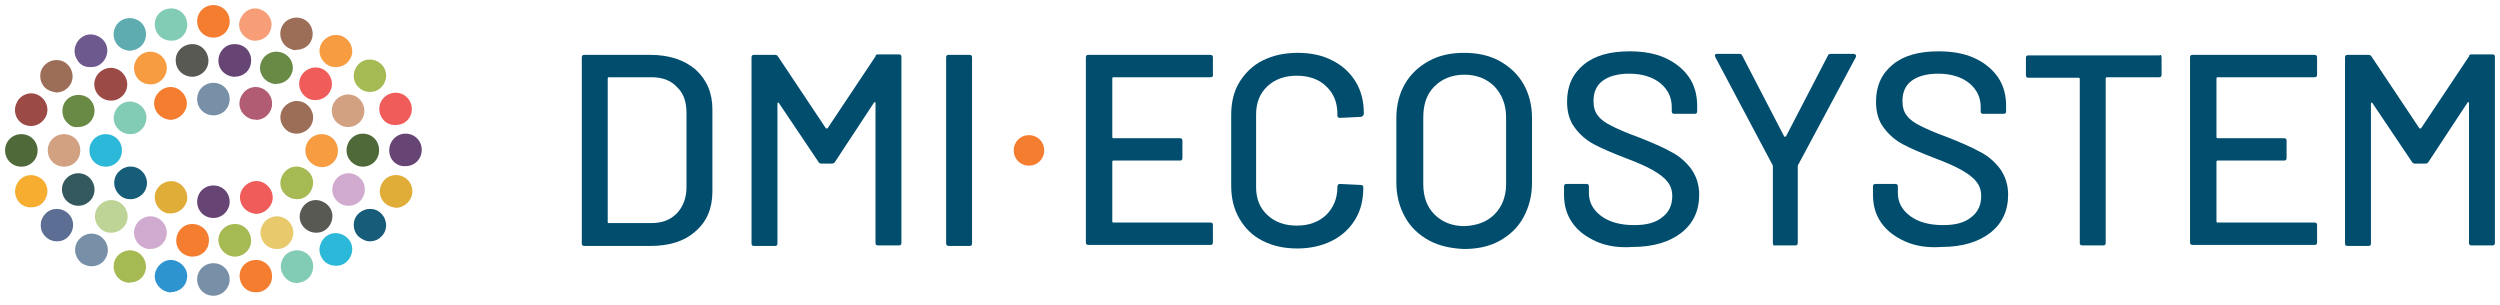 <svg xmlns="http://www.w3.org/2000/svg" xmlns:xlink="http://www.w3.org/1999/xlink" id="Laag_1" x="0px" y="0px" viewBox="0 0 492 60" style="enable-background:new 0 0 492 60;" xml:space="preserve"><style type="text/css">	.st0{clip-path:url(#SVGID_00000166647435319384326340000007619069238796968888_);fill:#788FA8;}	.st1{clip-path:url(#SVGID_00000166647435319384326340000007619069238796968888_);fill:#2E94CF;}	.st2{clip-path:url(#SVGID_00000166647435319384326340000007619069238796968888_);fill:#F57D30;}	.st3{clip-path:url(#SVGID_00000166647435319384326340000007619069238796968888_);fill:#A6BA54;}	.st4{clip-path:url(#SVGID_00000166647435319384326340000007619069238796968888_);fill:#82CCB5;}	.st5{clip-path:url(#SVGID_00000166647435319384326340000007619069238796968888_);fill:#2BB8D9;}	.st6{clip-path:url(#SVGID_00000166647435319384326340000007619069238796968888_);fill:#5C6E94;}	.st7{clip-path:url(#SVGID_00000166647435319384326340000007619069238796968888_);fill:#175C78;}	.st8{clip-path:url(#SVGID_00000166647435319384326340000007619069238796968888_);fill:#F7AD30;}	.st9{clip-path:url(#SVGID_00000166647435319384326340000007619069238796968888_);fill:#E0AD38;}	.st10{clip-path:url(#SVGID_00000166647435319384326340000007619069238796968888_);fill:#4F6938;}	.st11{clip-path:url(#SVGID_00000166647435319384326340000007619069238796968888_);fill:#664575;}	.st12{clip-path:url(#SVGID_00000166647435319384326340000007619069238796968888_);fill:#9C4A45;}	.st13{clip-path:url(#SVGID_00000166647435319384326340000007619069238796968888_);fill:#F05C59;}	.st14{clip-path:url(#SVGID_00000166647435319384326340000007619069238796968888_);fill:#9C6E57;}	.st15{clip-path:url(#SVGID_00000166647435319384326340000007619069238796968888_);fill:#6E598F;}	.st16{clip-path:url(#SVGID_00000166647435319384326340000007619069238796968888_);fill:#F79C40;}	.st17{clip-path:url(#SVGID_00000166647435319384326340000007619069238796968888_);fill:#5EABB0;}	.st18{clip-path:url(#SVGID_00000166647435319384326340000007619069238796968888_);fill:#F79E78;}	.st19{clip-path:url(#SVGID_00000166647435319384326340000007619069238796968888_);fill:#D1ABCF;}	.st20{clip-path:url(#SVGID_00000166647435319384326340000007619069238796968888_);fill:#E8C96B;}	.st21{clip-path:url(#SVGID_00000166647435319384326340000007619069238796968888_);fill:#BDD496;}	.st22{clip-path:url(#SVGID_00000166647435319384326340000007619069238796968888_);fill:#595954;}	.st23{clip-path:url(#SVGID_00000166647435319384326340000007619069238796968888_);fill:#33595E;}	.st24{clip-path:url(#SVGID_00000166647435319384326340000007619069238796968888_);fill:#D1A182;}	.st25{clip-path:url(#SVGID_00000166647435319384326340000007619069238796968888_);fill:#698A45;}	.st26{clip-path:url(#SVGID_00000166647435319384326340000007619069238796968888_);fill:#B25C73;}	.st27{clip-path:url(#SVGID_00000166647435319384326340000007619069238796968888_);fill:#004D6E;}</style><g>	<defs>		<rect id="SVGID_1_" x="1" y="1" width="490" height="57.2"></rect>	</defs>	<clipPath id="SVGID_00000170962073310826340320000011780453457337718679_">		<use xlink:href="#SVGID_1_" style="overflow:visible;"></use>	</clipPath>	<path style="clip-path:url(#SVGID_00000170962073310826340320000011780453457337718679_);fill:#788FA8;" d="M42,58.2  c-1.8,0-3.2-1.4-3.2-3.2c0-1.8,1.4-3.2,3.2-3.2c1.8,0,3.2,1.4,3.2,3.2C45.2,56.7,43.8,58.2,42,58.2"></path>	<path style="clip-path:url(#SVGID_00000170962073310826340320000011780453457337718679_);fill:#2E94CF;" d="M33.2,57.5  c-1.7-0.3-3-1.9-2.7-3.6c0.3-1.7,1.9-3,3.6-2.7h0c1.7,0.3,3,1.9,2.7,3.6c-0.2,1.6-1.6,2.7-3.2,2.7C33.5,57.6,33.4,57.6,33.2,57.5"></path>	<path style="clip-path:url(#SVGID_00000170962073310826340320000011780453457337718679_);fill:#F57D30;" d="M47.2,54.8  c-0.3-1.7,0.9-3.4,2.7-3.6c1.7-0.3,3.4,0.9,3.6,2.7c0.3,1.7-0.9,3.4-2.7,3.6c-0.2,0-0.3,0-0.5,0C48.8,57.6,47.4,56.4,47.2,54.8"></path>	<path style="clip-path:url(#SVGID_00000170962073310826340320000011780453457337718679_);fill:#A6BA54;" d="M24.6,55.5L24.6,55.5  c-1.7-0.5-2.6-2.3-2.1-4c0.5-1.7,2.4-2.6,4-2.1c1.7,0.5,2.6,2.4,2.1,4c-0.4,1.4-1.7,2.2-3,2.2C25.3,55.7,24.9,55.6,24.6,55.5"></path>	<path style="clip-path:url(#SVGID_00000170962073310826340320000011780453457337718679_);fill:#82CCB5;" d="M55.4,53.4  c-0.5-1.7,0.4-3.5,2.1-4c1.7-0.5,3.5,0.4,4,2.1c0.5,1.7-0.4,3.5-2.1,4h0c-0.3,0.1-0.7,0.2-1,0.2C57.1,55.7,55.9,54.8,55.4,53.4"></path>	<path style="clip-path:url(#SVGID_00000170962073310826340320000011780453457337718679_);fill:#788FA8;" d="M16.4,52  c-1.5-0.9-2.1-2.8-1.2-4.4c0.9-1.5,2.8-2.1,4.4-1.2c1.5,0.9,2.1,2.8,1.2,4.4c-0.6,1.1-1.7,1.6-2.8,1.6C17.4,52.4,16.9,52.2,16.4,52  "></path>	<path style="clip-path:url(#SVGID_00000170962073310826340320000011780453457337718679_);fill:#2BB8D9;" d="M63.3,50.7  c-0.9-1.5-0.3-3.5,1.2-4.4c1.5-0.9,3.5-0.3,4.4,1.2c0.9,1.5,0.3,3.5-1.2,4.4c-0.5,0.3-1,0.4-1.6,0.4C65,52.3,63.9,51.8,63.3,50.7"></path>	<path style="clip-path:url(#SVGID_00000170962073310826340320000011780453457337718679_);fill:#5C6E94;" d="M9,46.6  c-1.3-1.2-1.3-3.2-0.1-4.5c1.2-1.3,3.2-1.3,4.5-0.1c1.3,1.2,1.3,3.2,0.1,4.5c-0.6,0.7-1.5,1-2.3,1C10.4,47.5,9.6,47.2,9,46.6"></path>	<path style="clip-path:url(#SVGID_00000170962073310826340320000011780453457337718679_);fill:#175C78;" d="M70.5,46.5  c-1.2-1.3-1.2-3.3,0.1-4.5c1.3-1.2,3.3-1.2,4.5,0.1c1.2,1.3,1.2,3.3-0.1,4.5c-0.6,0.6-1.4,0.9-2.2,0.9C72,47.5,71.2,47.1,70.5,46.5  "></path>	<path style="clip-path:url(#SVGID_00000170962073310826340320000011780453457337718679_);fill:#F7AD30;" d="M3.3,39.1  c-0.8-1.6-0.1-3.5,1.4-4.3C6.3,34,8.2,34.7,9,36.2v0c0.8,1.6,0.1,3.5-1.4,4.3c-0.5,0.2-0.9,0.3-1.4,0.3C5,40.9,3.8,40.2,3.3,39.1"></path>	<path style="clip-path:url(#SVGID_00000170962073310826340320000011780453457337718679_);fill:#E0AD38;" d="M76.5,40.5  c-1.6-0.8-2.2-2.7-1.4-4.3c0.8-1.6,2.7-2.2,4.3-1.4c1.6,0.8,2.2,2.7,1.4,4.3c-0.6,1.1-1.7,1.8-2.9,1.8  C77.4,40.8,76.9,40.7,76.5,40.5"></path>	<path style="clip-path:url(#SVGID_00000170962073310826340320000011780453457337718679_);fill:#4F6938;" d="M1,29.6  c0-1.8,1.4-3.2,3.2-3.2c1.8,0,3.2,1.4,3.2,3.2c0,1.8-1.4,3.2-3.2,3.2h0C2.4,32.8,1,31.4,1,29.6"></path>	<path style="clip-path:url(#SVGID_00000170962073310826340320000011780453457337718679_);fill:#664575;" d="M76.6,29.6L76.6,29.6  L76.6,29.6c0-1.8,1.4-3.3,3.2-3.3c1.8,0,3.2,1.4,3.2,3.2v0v0c0,1.8-1.4,3.2-3.2,3.2C78,32.8,76.6,31.4,76.6,29.6"></path>	<path style="clip-path:url(#SVGID_00000170962073310826340320000011780453457337718679_);fill:#9C4A45;" d="M4.7,24.5  c-1.6-0.8-2.2-2.7-1.4-4.3C4,18.6,6,17.9,7.5,18.7C9.1,19.5,9.8,21.4,9,23c-0.6,1.1-1.7,1.8-2.9,1.8C5.6,24.8,5.2,24.7,4.7,24.5"></path>	<path style="clip-path:url(#SVGID_00000170962073310826340320000011780453457337718679_);fill:#F05C59;" d="M75,22.9  c-0.8-1.6-0.2-3.5,1.4-4.3c1.6-0.8,3.5-0.2,4.3,1.4c0.8,1.6,0.2,3.5-1.4,4.3c-0.5,0.2-1,0.3-1.4,0.3C76.7,24.7,75.5,24,75,22.9"></path>	<path style="clip-path:url(#SVGID_00000170962073310826340320000011780453457337718679_);fill:#9C6E57;" d="M8.8,17.2  c-1.2-1.3-1.2-3.3,0.1-4.5c1.3-1.2,3.3-1.2,4.5,0.1c1.2,1.3,1.2,3.3-0.1,4.5c-0.6,0.6-1.4,0.9-2.2,0.9C10.3,18.1,9.4,17.8,8.8,17.2  "></path>	<path style="clip-path:url(#SVGID_00000170962073310826340320000011780453457337718679_);fill:#A6BA54;" d="M70.6,17.2  c-1.3-1.2-1.3-3.2-0.1-4.5c1.2-1.3,3.2-1.3,4.5-0.1c1.3,1.2,1.3,3.2,0.1,4.5c-0.6,0.7-1.5,1-2.3,1C72,18.1,71.2,17.8,70.6,17.2"></path>	<path style="clip-path:url(#SVGID_00000170962073310826340320000011780453457337718679_);fill:#6E598F;" d="M15.1,11.6  c-0.9-1.5-0.3-3.5,1.2-4.4c1.5-0.9,3.5-0.3,4.4,1.2c0.9,1.5,0.3,3.5-1.2,4.4c-0.5,0.3-1,0.4-1.6,0.4C16.7,13.3,15.6,12.7,15.1,11.6  "></path>	<path style="clip-path:url(#SVGID_00000170962073310826340320000011780453457337718679_);fill:#F79C40;" d="M64.5,12.8  c-1.5-0.9-2.1-2.8-1.2-4.3c0.9-1.5,2.8-2.1,4.4-1.2c1.5,0.9,2.1,2.8,1.2,4.3c-0.6,1.1-1.7,1.6-2.8,1.6C65.5,13.2,65,13.1,64.5,12.8  "></path>	<path style="clip-path:url(#SVGID_00000170962073310826340320000011780453457337718679_);fill:#5EABB0;" d="M22.5,7.7  c-0.5-1.7,0.4-3.5,2.1-4c1.7-0.5,3.5,0.4,4,2.1c0.5,1.7-0.4,3.5-2.1,4c-0.3,0.1-0.7,0.2-1,0.2C24.2,9.9,22.9,9.1,22.5,7.7"></path>	<path style="clip-path:url(#SVGID_00000170962073310826340320000011780453457337718679_);fill:#9C6E57;" d="M57.4,9.7  c-1.7-0.5-2.6-2.3-2.1-4c0.5-1.7,2.3-2.6,4-2.1v0c1.7,0.5,2.6,2.3,2.1,4c-0.4,1.4-1.7,2.2-3,2.2C58.1,9.9,57.7,9.9,57.4,9.7"></path>	<path style="clip-path:url(#SVGID_00000170962073310826340320000011780453457337718679_);fill:#82CCB5;" d="M30.5,5.3  c-0.3-1.7,0.9-3.4,2.7-3.6c1.7-0.3,3.4,0.9,3.6,2.7c0.3,1.7-0.9,3.4-2.7,3.6c-0.2,0-0.3,0-0.5,0C32.1,8,30.7,6.9,30.5,5.3"></path>	<path style="clip-path:url(#SVGID_00000170962073310826340320000011780453457337718679_);fill:#F79E78;" d="M49.8,8  c-1.7-0.3-3-1.9-2.7-3.6c0.3-1.7,1.9-3,3.6-2.7c1.7,0.3,3,1.9,2.7,3.6C53.2,6.9,51.8,8,50.3,8C50.1,8,50,8,49.8,8"></path>	<path style="clip-path:url(#SVGID_00000170962073310826340320000011780453457337718679_);fill:#F57D30;" d="M38.8,4.2  C38.8,2.4,40.2,1,42,1c1.8,0,3.2,1.4,3.2,3.2c0,1.8-1.4,3.2-3.2,3.2C40.2,7.4,38.8,6,38.8,4.2"></path>	<path style="clip-path:url(#SVGID_00000170962073310826340320000011780453457337718679_);fill:#F57D30;" d="M37.6,50.5L37.6,50.5  c-1.8-0.2-3.1-1.7-2.9-3.5c0.2-1.8,1.7-3.1,3.5-2.9c1.8,0.2,3.1,1.7,2.9,3.5c-0.1,1.7-1.5,2.9-3.2,2.9  C37.7,50.5,37.7,50.5,37.6,50.5"></path>	<path style="clip-path:url(#SVGID_00000170962073310826340320000011780453457337718679_);fill:#A6BA54;" d="M43,47.6  c-0.2-1.8,1.1-3.3,2.9-3.5c1.8-0.2,3.3,1.1,3.5,2.9c0.2,1.8-1.1,3.3-2.9,3.5c-0.1,0-0.2,0-0.3,0C44.6,50.5,43.2,49.2,43,47.6"></path>	<path style="clip-path:url(#SVGID_00000170962073310826340320000011780453457337718679_);fill:#D1ABCF;" d="M28.7,48.9L28.7,48.9  c-1.7-0.5-2.7-2.3-2.2-4c0.5-1.7,2.3-2.7,4-2.2c1.7,0.5,2.7,2.3,2.2,4C32.3,48.1,31,49,29.6,49C29.3,49,29,49,28.7,48.9"></path>	<path style="clip-path:url(#SVGID_00000170962073310826340320000011780453457337718679_);fill:#E8C96B;" d="M51.4,46.7  c-0.5-1.7,0.5-3.5,2.2-4c1.7-0.5,3.5,0.5,4,2.2c0.5,1.7-0.5,3.5-2.2,4C55,49,54.7,49,54.4,49C53,49,51.8,48.1,51.4,46.7"></path>	<path style="clip-path:url(#SVGID_00000170962073310826340320000011780453457337718679_);fill:#BDD496;" d="M20.3,45.4  c-1.5-0.9-2.1-2.8-1.2-4.4c0.9-1.5,2.8-2.1,4.4-1.2c1.5,0.9,2.1,2.8,1.2,4.4c-0.6,1-1.7,1.6-2.8,1.6C21.3,45.8,20.8,45.7,20.3,45.4  "></path>	<path style="clip-path:url(#SVGID_00000170962073310826340320000011780453457337718679_);fill:#595954;" d="M59.4,44.2  c-0.9-1.5-0.3-3.5,1.2-4.4c1.5-0.9,3.5-0.3,4.4,1.2c0.9,1.5,0.3,3.5-1.2,4.4h0c-0.5,0.3-1.1,0.4-1.6,0.4  C61.1,45.8,60,45.2,59.4,44.2"></path>	<path style="clip-path:url(#SVGID_00000170962073310826340320000011780453457337718679_);fill:#33595E;" d="M12.9,39.3L12.9,39.3  c-1.1-1.4-0.9-3.4,0.5-4.5c1.4-1.1,3.4-0.9,4.5,0.5c1.1,1.4,0.9,3.4-0.5,4.5c-0.6,0.5-1.3,0.7-2,0.7C14.5,40.5,13.6,40.1,12.9,39.3  "></path>	<path style="clip-path:url(#SVGID_00000170962073310826340320000011780453457337718679_);fill:#D1ABCF;" d="M66.6,39.8  c-1.4-1.1-1.6-3.1-0.5-4.5l0,0c1.1-1.4,3.1-1.6,4.5-0.5c1.4,1.1,1.6,3.1,0.5,4.5c-0.6,0.8-1.6,1.2-2.5,1.2  C67.9,40.5,67.2,40.3,66.6,39.8"></path>	<path style="clip-path:url(#SVGID_00000170962073310826340320000011780453457337718679_);fill:#D1A182;" d="M9.4,29.6L9.4,29.6  c0-1.8,1.4-3.2,3.2-3.2c1.8,0,3.2,1.4,3.2,3.2c0,1.8-1.4,3.2-3.2,3.2h0C10.8,32.8,9.4,31.4,9.4,29.6"></path>	<path style="clip-path:url(#SVGID_00000170962073310826340320000011780453457337718679_);fill:#4F6938;" d="M68.2,29.6L68.2,29.6  L68.2,29.6c0-1.8,1.4-3.3,3.2-3.3c1.8,0,3.2,1.4,3.2,3.2v0.1v0c0,1.8-1.4,3.2-3.2,3.2C69.7,32.8,68.2,31.4,68.2,29.6"></path>	<path style="clip-path:url(#SVGID_00000170962073310826340320000011780453457337718679_);fill:#698A45;" d="M13.5,24.4  c-1.4-1.1-1.6-3.1-0.6-4.5c1.1-1.4,3.1-1.6,4.5-0.6c1.4,1.1,1.6,3.1,0.5,4.5h0c-0.6,0.8-1.6,1.2-2.5,1.2  C14.7,25.1,14,24.9,13.5,24.4"></path>	<path style="clip-path:url(#SVGID_00000170962073310826340320000011780453457337718679_);fill:#D1A182;" d="M66,23.8  c-1.1-1.4-0.9-3.4,0.5-4.5c1.4-1.1,3.4-0.9,4.5,0.5c1.1,1.4,0.9,3.4-0.5,4.5c-0.6,0.5-1.3,0.7-2,0.7C67.6,25,66.7,24.6,66,23.8"></path>	<path style="clip-path:url(#SVGID_00000170962073310826340320000011780453457337718679_);fill:#9C4A45;" d="M19,18.2  c-0.9-1.5-0.4-3.5,1.2-4.4c1.5-0.9,3.5-0.4,4.4,1.2c0.9,1.5,0.4,3.5-1.2,4.4v0c-0.5,0.3-1,0.4-1.6,0.4C20.7,19.8,19.6,19.2,19,18.2  "></path>	<path style="clip-path:url(#SVGID_00000170962073310826340320000011780453457337718679_);fill:#F05C59;" d="M60.5,19.3L60.5,19.3  c-1.5-0.9-2.1-2.8-1.2-4.4c0.9-1.5,2.8-2.1,4.4-1.2c1.5,0.9,2.1,2.8,1.2,4.4c-0.6,1-1.7,1.6-2.8,1.6C61.6,19.7,61,19.6,60.5,19.3"></path>	<path style="clip-path:url(#SVGID_00000170962073310826340320000011780453457337718679_);fill:#F79C40;" d="M26.5,14.3  c-0.5-1.7,0.5-3.5,2.2-4c1.7-0.5,3.5,0.5,4,2.2c0.5,1.7-0.5,3.5-2.2,4c-0.3,0.1-0.6,0.1-0.9,0.1C28.1,16.6,26.9,15.7,26.5,14.3"></path>	<path style="clip-path:url(#SVGID_00000170962073310826340320000011780453457337718679_);fill:#698A45;" d="M53.5,16.4  c-1.7-0.5-2.7-2.2-2.2-3.9c0.5-1.7,2.2-2.7,4-2.2c1.7,0.5,2.7,2.2,2.2,3.9c-0.4,1.4-1.7,2.3-3.1,2.3C54.1,16.6,53.8,16.5,53.5,16.4  "></path>	<path style="clip-path:url(#SVGID_00000170962073310826340320000011780453457337718679_);fill:#595954;" d="M34.6,12.2  c-0.2-1.8,1.1-3.3,2.9-3.5c1.8-0.2,3.3,1.1,3.5,2.9c0.2,1.8-1.1,3.3-2.9,3.5c-0.1,0-0.2,0-0.3,0C36.1,15.1,34.7,13.8,34.6,12.2"></path>	<path style="clip-path:url(#SVGID_00000170962073310826340320000011780453457337718679_);fill:#664575;" d="M45.9,15.1L45.9,15.1  c-1.8-0.2-3.1-1.7-2.9-3.5c0.2-1.8,1.7-3.1,3.5-2.9c1.8,0.1,3.1,1.7,2.9,3.5c-0.1,1.7-1.5,2.9-3.2,2.9C46.1,15.1,46,15.1,45.9,15.1  "></path>	<path style="clip-path:url(#SVGID_00000170962073310826340320000011780453457337718679_);fill:#664575;" d="M42,42.9  c-1.8,0-3.2-1.4-3.2-3.2c0-1.8,1.4-3.2,3.2-3.2c1.8,0,3.2,1.4,3.2,3.2C45.2,41.4,43.8,42.9,42,42.9"></path>	<path style="clip-path:url(#SVGID_00000170962073310826340320000011780453457337718679_);fill:#E0AD38;" d="M33,42  c-1.7-0.4-2.8-2-2.5-3.8c0.4-1.7,2-2.8,3.8-2.5c1.7,0.4,2.8,2,2.5,3.8C36.4,41,35.1,42,33.6,42C33.4,42,33.2,42,33,42"></path>	<path style="clip-path:url(#SVGID_00000170962073310826340320000011780453457337718679_);fill:#F05C59;" d="M47.3,39.5  c-0.4-1.7,0.8-3.4,2.5-3.8s3.4,0.8,3.8,2.5c0.4,1.7-0.8,3.4-2.5,3.8c-0.2,0-0.4,0.1-0.6,0.1C48.9,42,47.6,41,47.3,39.5"></path>	<path style="clip-path:url(#SVGID_00000170962073310826340320000011780453457337718679_);fill:#175C78;" d="M24.1,38.8  c-1.5-0.9-2.1-2.8-1.2-4.4c0.9-1.5,2.8-2.1,4.4-1.2c1.5,0.9,2.1,2.8,1.2,4.4c-0.6,1-1.7,1.6-2.8,1.6C25.1,39.2,24.6,39.1,24.1,38.8  "></path>	<path style="clip-path:url(#SVGID_00000170962073310826340320000011780453457337718679_);fill:#A6BA54;" d="M55.6,37.6  c-0.9-1.5-0.3-3.5,1.2-4.4c1.5-0.9,3.5-0.3,4.4,1.2c0.9,1.5,0.3,3.5-1.2,4.4v0c-0.5,0.3-1,0.4-1.6,0.4  C57.3,39.2,56.2,38.6,55.6,37.6"></path>	<path style="clip-path:url(#SVGID_00000170962073310826340320000011780453457337718679_);fill:#2BB8D9;" d="M17.6,29.6L17.6,29.6  c0-1.8,1.4-3.2,3.2-3.2c1.8,0,3.2,1.4,3.2,3.2c0,1.8-1.4,3.2-3.2,3.2h0C19,32.8,17.6,31.4,17.6,29.6"></path>	<path style="clip-path:url(#SVGID_00000170962073310826340320000011780453457337718679_);fill:#F79C40;" d="M60.1,29.6L60.1,29.6  L60.1,29.6L60.1,29.6c0-1.8,1.4-3.2,3.2-3.2c1.8,0,3.2,1.4,3.2,3.2v0v0.1c0,1.8-1.4,3.2-3.2,3.2C61.5,32.8,60.1,31.4,60.1,29.6"></path>	<path style="clip-path:url(#SVGID_00000170962073310826340320000011780453457337718679_);fill:#82CCB5;" d="M22.8,24.8  c-0.9-1.5-0.3-3.5,1.2-4.4c1.5-0.9,3.5-0.3,4.4,1.2c0.9,1.5,0.3,3.5-1.2,4.4c-0.5,0.3-1,0.4-1.6,0.4C24.5,26.4,23.4,25.8,22.8,24.8  "></path>	<path style="clip-path:url(#SVGID_00000170962073310826340320000011780453457337718679_);fill:#9C6E57;" d="M56.8,25.9  c-1.5-0.9-2.1-2.8-1.2-4.4c0.9-1.5,2.8-2.1,4.4-1.2c1.5,0.9,2.1,2.8,1.2,4.4c-0.6,1-1.7,1.6-2.8,1.6C57.8,26.3,57.3,26.2,56.8,25.9  "></path>	<path style="clip-path:url(#SVGID_00000170962073310826340320000011780453457337718679_);fill:#F57D30;" d="M30.4,21  c-0.4-1.7,0.8-3.4,2.5-3.8c1.7-0.4,3.4,0.8,3.8,2.5c0.4,1.7-0.8,3.4-2.5,3.8c-0.2,0-0.4,0.1-0.6,0.1C32.1,23.5,30.7,22.5,30.4,21"></path>	<path style="clip-path:url(#SVGID_00000170962073310826340320000011780453457337718679_);fill:#B25C73;" d="M49.7,23.5  c-1.7-0.4-2.9-2-2.5-3.8c0.4-1.7,2-2.9,3.8-2.5c1.7,0.4,2.8,2,2.5,3.8c-0.3,1.5-1.6,2.6-3.1,2.6C50.2,23.5,50,23.5,49.7,23.5"></path>	<path style="clip-path:url(#SVGID_00000170962073310826340320000011780453457337718679_);fill:#788FA8;" d="M38.8,19.5  c0-1.8,1.4-3.2,3.2-3.2c1.8,0,3.2,1.4,3.2,3.2c0,1.8-1.4,3.2-3.2,3.2C40.2,22.7,38.8,21.3,38.8,19.5"></path>	<path style="clip-path:url(#SVGID_00000170962073310826340320000011780453457337718679_);fill:#004D6E;" d="M119.8,43.9h8.4  c2.1,0,3.7-0.6,5-1.9c1.2-1.3,1.9-3,1.9-5.1V22.2c0-2.2-0.6-3.9-1.9-5.1c-1.2-1.3-2.9-1.9-5-1.9h-8.4c-0.1,0-0.2,0.1-0.2,0.2v28.3  C119.6,43.9,119.7,43.9,119.8,43.9 M114.5,47.9V11.3c0-0.4,0.2-0.5,0.5-0.5h13c3.7,0,6.7,1,8.9,2.9c2.2,2,3.3,4.6,3.3,7.8v16.2  c0,3.3-1.1,5.9-3.3,7.8c-2.2,2-5.2,2.9-8.9,2.9h-13C114.6,48.4,114.5,48.2,114.5,47.9"></path>	<path style="clip-path:url(#SVGID_00000170962073310826340320000011780453457337718679_);fill:#004D6E;" d="M172.8,10.7h4.1  c0.4,0,0.5,0.2,0.5,0.5v36.6c0,0.4-0.2,0.5-0.5,0.5h-4.1c-0.4,0-0.5-0.2-0.5-0.5V20.3c0-0.1,0-0.2-0.1-0.2c-0.1,0-0.1,0-0.2,0.1  l-7.7,11.7c-0.1,0.2-0.4,0.3-0.6,0.3h-2c-0.3,0-0.5-0.1-0.6-0.3l-7.8-11.6c0-0.1-0.1-0.1-0.2-0.1c-0.1,0-0.1,0.1-0.1,0.2v27.5  c0,0.4-0.2,0.5-0.5,0.5h-4.1c-0.4,0-0.5-0.2-0.5-0.5V11.3c0-0.4,0.2-0.5,0.5-0.5h4.1c0.3,0,0.5,0.1,0.6,0.3l9.4,14.1  c0,0,0.1,0.1,0.2,0.1c0.1,0,0.1,0,0.2-0.1l9.4-14.1C172.3,10.8,172.5,10.7,172.8,10.7"></path>	<path style="clip-path:url(#SVGID_00000170962073310826340320000011780453457337718679_);fill:#004D6E;" d="M186.2,47.9V11.3  c0-0.4,0.2-0.5,0.5-0.5h4.1c0.4,0,0.5,0.2,0.5,0.5v36.6c0,0.4-0.2,0.5-0.5,0.5h-4.1C186.4,48.4,186.2,48.2,186.2,47.9"></path>	<path style="clip-path:url(#SVGID_00000170962073310826340320000011780453457337718679_);fill:#004D6E;" d="M238.2,15.2h-19.1  c-0.1,0-0.2,0.1-0.2,0.2V27c0,0.1,0.1,0.2,0.2,0.2h13.1c0.4,0,0.5,0.2,0.5,0.5v3.4c0,0.4-0.2,0.5-0.5,0.5h-13.1  c-0.1,0-0.2,0.1-0.2,0.2v11.8c0,0.1,0.1,0.2,0.2,0.2h19.1c0.4,0,0.5,0.2,0.5,0.5v3.4c0,0.4-0.2,0.5-0.5,0.5h-24  c-0.4,0-0.5-0.2-0.5-0.5V11.3c0-0.4,0.2-0.5,0.5-0.5h24c0.4,0,0.5,0.2,0.5,0.5v3.4C238.8,15,238.6,15.2,238.2,15.2"></path>	<path style="clip-path:url(#SVGID_00000170962073310826340320000011780453457337718679_);fill:#004D6E;" d="M248.5,47.4  c-2-1-3.5-2.5-4.6-4.4c-1.1-1.9-1.6-4-1.6-6.5V22.6c0-2.4,0.5-4.6,1.6-6.4c1.1-1.8,2.6-3.3,4.6-4.3c2-1,4.3-1.5,6.9-1.5  c2.6,0,4.9,0.5,6.8,1.5c2,1,3.5,2.4,4.6,4.2c1.1,1.8,1.6,3.9,1.6,6.2v0.1c0,0.2-0.1,0.3-0.2,0.4c-0.1,0.1-0.2,0.2-0.4,0.2l-4.1,0.2  c-0.4,0-0.5-0.2-0.5-0.5v-0.2c0-2.3-0.7-4.1-2.2-5.5c-1.4-1.4-3.4-2.1-5.8-2.1c-2.4,0-4.3,0.7-5.8,2.1c-1.5,1.4-2.2,3.3-2.2,5.5  v14.3c0,2.3,0.7,4.1,2.2,5.5c1.5,1.4,3.4,2.1,5.8,2.1c2.4,0,4.3-0.7,5.8-2.1c1.4-1.4,2.2-3.2,2.2-5.5v-0.1c0-0.3,0.2-0.5,0.5-0.5  l4.1,0.2c0.4,0,0.5,0.2,0.5,0.5c0,2.4-0.5,4.5-1.6,6.3c-1.1,1.8-2.6,3.2-4.6,4.2c-2,1-4.3,1.5-6.8,1.5  C252.7,48.9,250.5,48.4,248.5,47.4"></path>	<path style="clip-path:url(#SVGID_00000170962073310826340320000011780453457337718679_);fill:#004D6E;" d="M294.1,42.2  c1.5-1.5,2.3-3.5,2.3-6V23.1c0-2.5-0.8-4.5-2.3-6.1c-1.5-1.5-3.5-2.3-5.9-2.3c-2.4,0-4.4,0.8-5.9,2.3c-1.5,1.5-2.2,3.5-2.2,6.1  v13.1c0,2.5,0.7,4.5,2.2,6c1.5,1.5,3.5,2.3,5.9,2.3C290.6,44.4,292.6,43.7,294.1,42.2 M281.2,47.3c-2-1.1-3.6-2.6-4.7-4.6  c-1.1-2-1.7-4.2-1.7-6.8V23.2c0-2.5,0.6-4.8,1.7-6.7c1.1-1.9,2.7-3.4,4.7-4.5c2-1.1,4.3-1.6,6.9-1.6c2.7,0,5,0.5,7,1.6  c2,1.1,3.6,2.6,4.7,4.5c1.1,1.9,1.7,4.2,1.7,6.7V36c0,2.5-0.6,4.8-1.7,6.8c-1.1,2-2.7,3.5-4.7,4.6c-2,1.1-4.3,1.6-7,1.6  C285.6,48.9,283.2,48.4,281.2,47.3"></path>	<path style="clip-path:url(#SVGID_00000170962073310826340320000011780453457337718679_);fill:#004D6E;" d="M314.1,47.5  c-2-0.9-3.6-2.1-4.7-3.7c-1.1-1.6-1.6-3.4-1.6-5.5v-1.6c0-0.4,0.2-0.5,0.5-0.5h3.9c0.4,0,0.5,0.2,0.5,0.5v1.3  c0,1.8,0.8,3.3,2.4,4.5c1.6,1.2,3.8,1.8,6.5,1.8c2.5,0,4.3-0.5,5.6-1.6c1.3-1,1.9-2.4,1.9-4.1c0-1.1-0.3-2.1-1-2.9  c-0.6-0.8-1.6-1.5-2.8-2.2c-1.2-0.7-3-1.5-5.4-2.4c-2.6-1-4.7-1.9-6.2-2.7c-1.5-0.8-2.8-1.9-3.8-3.3c-1-1.3-1.5-3-1.5-5.1  c0-3.1,1.1-5.5,3.3-7.3c2.2-1.8,5.2-2.6,9-2.6c2.7,0,5,0.4,7,1.3c2,0.9,3.6,2.2,4.7,3.8c1.1,1.6,1.6,3.5,1.6,5.6v1.1  c0,0.4-0.2,0.5-0.5,0.5h-4c-0.4,0-0.5-0.2-0.5-0.5v-0.8c0-1.9-0.7-3.4-2.2-4.7c-1.5-1.2-3.5-1.9-6.2-1.9c-2.2,0-4,0.5-5.2,1.4  c-1.2,0.9-1.8,2.2-1.8,4c0,1.2,0.3,2.2,0.9,2.9c0.6,0.8,1.5,1.4,2.7,2c1.2,0.6,3,1.4,5.5,2.3c2.5,1,4.6,1.9,6.2,2.8  c1.6,0.8,2.9,2,3.9,3.3c1,1.4,1.6,3.1,1.6,5.1c0,3.2-1.2,5.7-3.5,7.5c-2.3,1.8-5.5,2.8-9.6,2.8C318.5,48.8,316.1,48.4,314.1,47.5"></path>	<path style="clip-path:url(#SVGID_00000170962073310826340320000011780453457337718679_);fill:#004D6E;" d="M348.9,47.8V32.7  c0-0.1,0-0.2-0.1-0.3l-11.2-21.1c0-0.1-0.1-0.2-0.1-0.3c0-0.3,0.1-0.4,0.4-0.4h4.4c0.3,0,0.5,0.1,0.6,0.4l8.2,15.8  c0,0.1,0.1,0.1,0.2,0.1c0.1,0,0.1,0,0.2-0.1l8.2-15.8c0.1-0.3,0.3-0.4,0.6-0.4h4.5c0.2,0,0.3,0.1,0.4,0.2c0.1,0.1,0.1,0.3,0,0.5  l-11.3,21.1c0,0-0.1,0.1-0.1,0.3v15.1c0,0.4-0.2,0.5-0.5,0.5h-4.1C349.1,48.4,348.9,48.2,348.9,47.8"></path>	<path style="clip-path:url(#SVGID_00000170962073310826340320000011780453457337718679_);fill:#004D6E;" d="M374.9,47.5  c-2-0.9-3.6-2.1-4.7-3.7c-1.1-1.6-1.6-3.4-1.6-5.5v-1.6c0-0.4,0.2-0.5,0.5-0.5h3.9c0.4,0,0.5,0.2,0.5,0.5v1.3  c0,1.8,0.8,3.3,2.4,4.5c1.6,1.2,3.8,1.8,6.5,1.8c2.5,0,4.3-0.5,5.6-1.6c1.3-1,1.9-2.4,1.9-4.1c0-1.1-0.3-2.1-1-2.9  c-0.6-0.8-1.6-1.5-2.8-2.2c-1.2-0.7-3-1.5-5.4-2.4c-2.6-1-4.7-1.9-6.2-2.7c-1.5-0.8-2.8-1.9-3.8-3.3c-1-1.3-1.5-3-1.5-5.1  c0-3.1,1.1-5.5,3.3-7.3c2.2-1.8,5.2-2.6,9-2.6c2.7,0,5,0.4,7,1.3c2,0.9,3.6,2.2,4.7,3.8c1.1,1.6,1.6,3.5,1.6,5.6v1.1  c0,0.4-0.2,0.5-0.5,0.5h-4c-0.4,0-0.5-0.2-0.5-0.5v-0.8c0-1.9-0.7-3.4-2.2-4.7c-1.5-1.2-3.5-1.9-6.2-1.9c-2.2,0-4,0.5-5.2,1.4  c-1.2,0.9-1.8,2.2-1.8,4c0,1.2,0.3,2.2,0.9,2.9c0.6,0.8,1.5,1.4,2.7,2c1.2,0.6,3,1.4,5.5,2.3c2.5,1,4.6,1.9,6.2,2.8  c1.6,0.8,2.9,2,3.9,3.3c1,1.4,1.6,3.1,1.6,5.1c0,3.2-1.2,5.7-3.5,7.5c-2.3,1.8-5.5,2.8-9.6,2.8C379.3,48.8,376.9,48.4,374.9,47.5"></path>	<path style="clip-path:url(#SVGID_00000170962073310826340320000011780453457337718679_);fill:#004D6E;" d="M425.4,11.3v3.4  c0,0.4-0.2,0.5-0.5,0.5h-10.3c-0.1,0-0.2,0.1-0.2,0.2v32.4c0,0.4-0.2,0.5-0.5,0.5h-4.1c-0.4,0-0.5-0.2-0.5-0.5V15.5  c0-0.1-0.1-0.2-0.2-0.2h-9.9c-0.4,0-0.5-0.2-0.5-0.5v-3.4c0-0.4,0.2-0.5,0.5-0.5h25.8C425.2,10.7,425.4,10.9,425.4,11.3"></path>	<path style="clip-path:url(#SVGID_00000170962073310826340320000011780453457337718679_);fill:#004D6E;" d="M455.5,15.2h-19.1  c-0.1,0-0.2,0.1-0.2,0.2V27c0,0.1,0.1,0.2,0.2,0.2h13.1c0.4,0,0.5,0.2,0.5,0.5v3.4c0,0.4-0.2,0.5-0.5,0.5h-13.1  c-0.1,0-0.2,0.1-0.2,0.2v11.8c0,0.1,0.1,0.2,0.2,0.2h19.1c0.4,0,0.5,0.2,0.5,0.5v3.4c0,0.4-0.2,0.5-0.5,0.5h-24  c-0.4,0-0.5-0.2-0.5-0.5V11.3c0-0.4,0.2-0.5,0.5-0.5h24c0.4,0,0.5,0.2,0.5,0.5v3.4C456,15,455.9,15.2,455.5,15.2"></path>	<path style="clip-path:url(#SVGID_00000170962073310826340320000011780453457337718679_);fill:#004D6E;" d="M486.4,10.7h4.1  c0.4,0,0.5,0.2,0.5,0.5v36.6c0,0.4-0.2,0.5-0.5,0.5h-4.1c-0.4,0-0.5-0.2-0.5-0.5V20.3c0-0.1,0-0.2-0.1-0.2c-0.1,0-0.1,0-0.2,0.1  l-7.7,11.7c-0.1,0.2-0.4,0.3-0.6,0.3h-2c-0.3,0-0.5-0.1-0.6-0.3l-7.8-11.6c0-0.1-0.1-0.1-0.2-0.1c-0.1,0-0.1,0.1-0.1,0.2v27.5  c0,0.4-0.2,0.5-0.5,0.5h-4.1c-0.4,0-0.5-0.2-0.5-0.5V11.3c0-0.4,0.2-0.5,0.5-0.5h4.1c0.3,0,0.5,0.1,0.6,0.3l9.4,14.1  c0,0,0.1,0.1,0.2,0.1c0.1,0,0.1,0,0.2-0.1l9.4-14.1C485.9,10.8,486.1,10.7,486.4,10.7"></path>	<path style="clip-path:url(#SVGID_00000170962073310826340320000011780453457337718679_);fill:#F57D30;" d="M205.5,29.6  c0,1.7-1.3,3-3,3c-1.7,0-3-1.3-3-3c0-1.7,1.3-3,3-3C204.2,26.6,205.5,27.9,205.5,29.6"></path></g></svg>